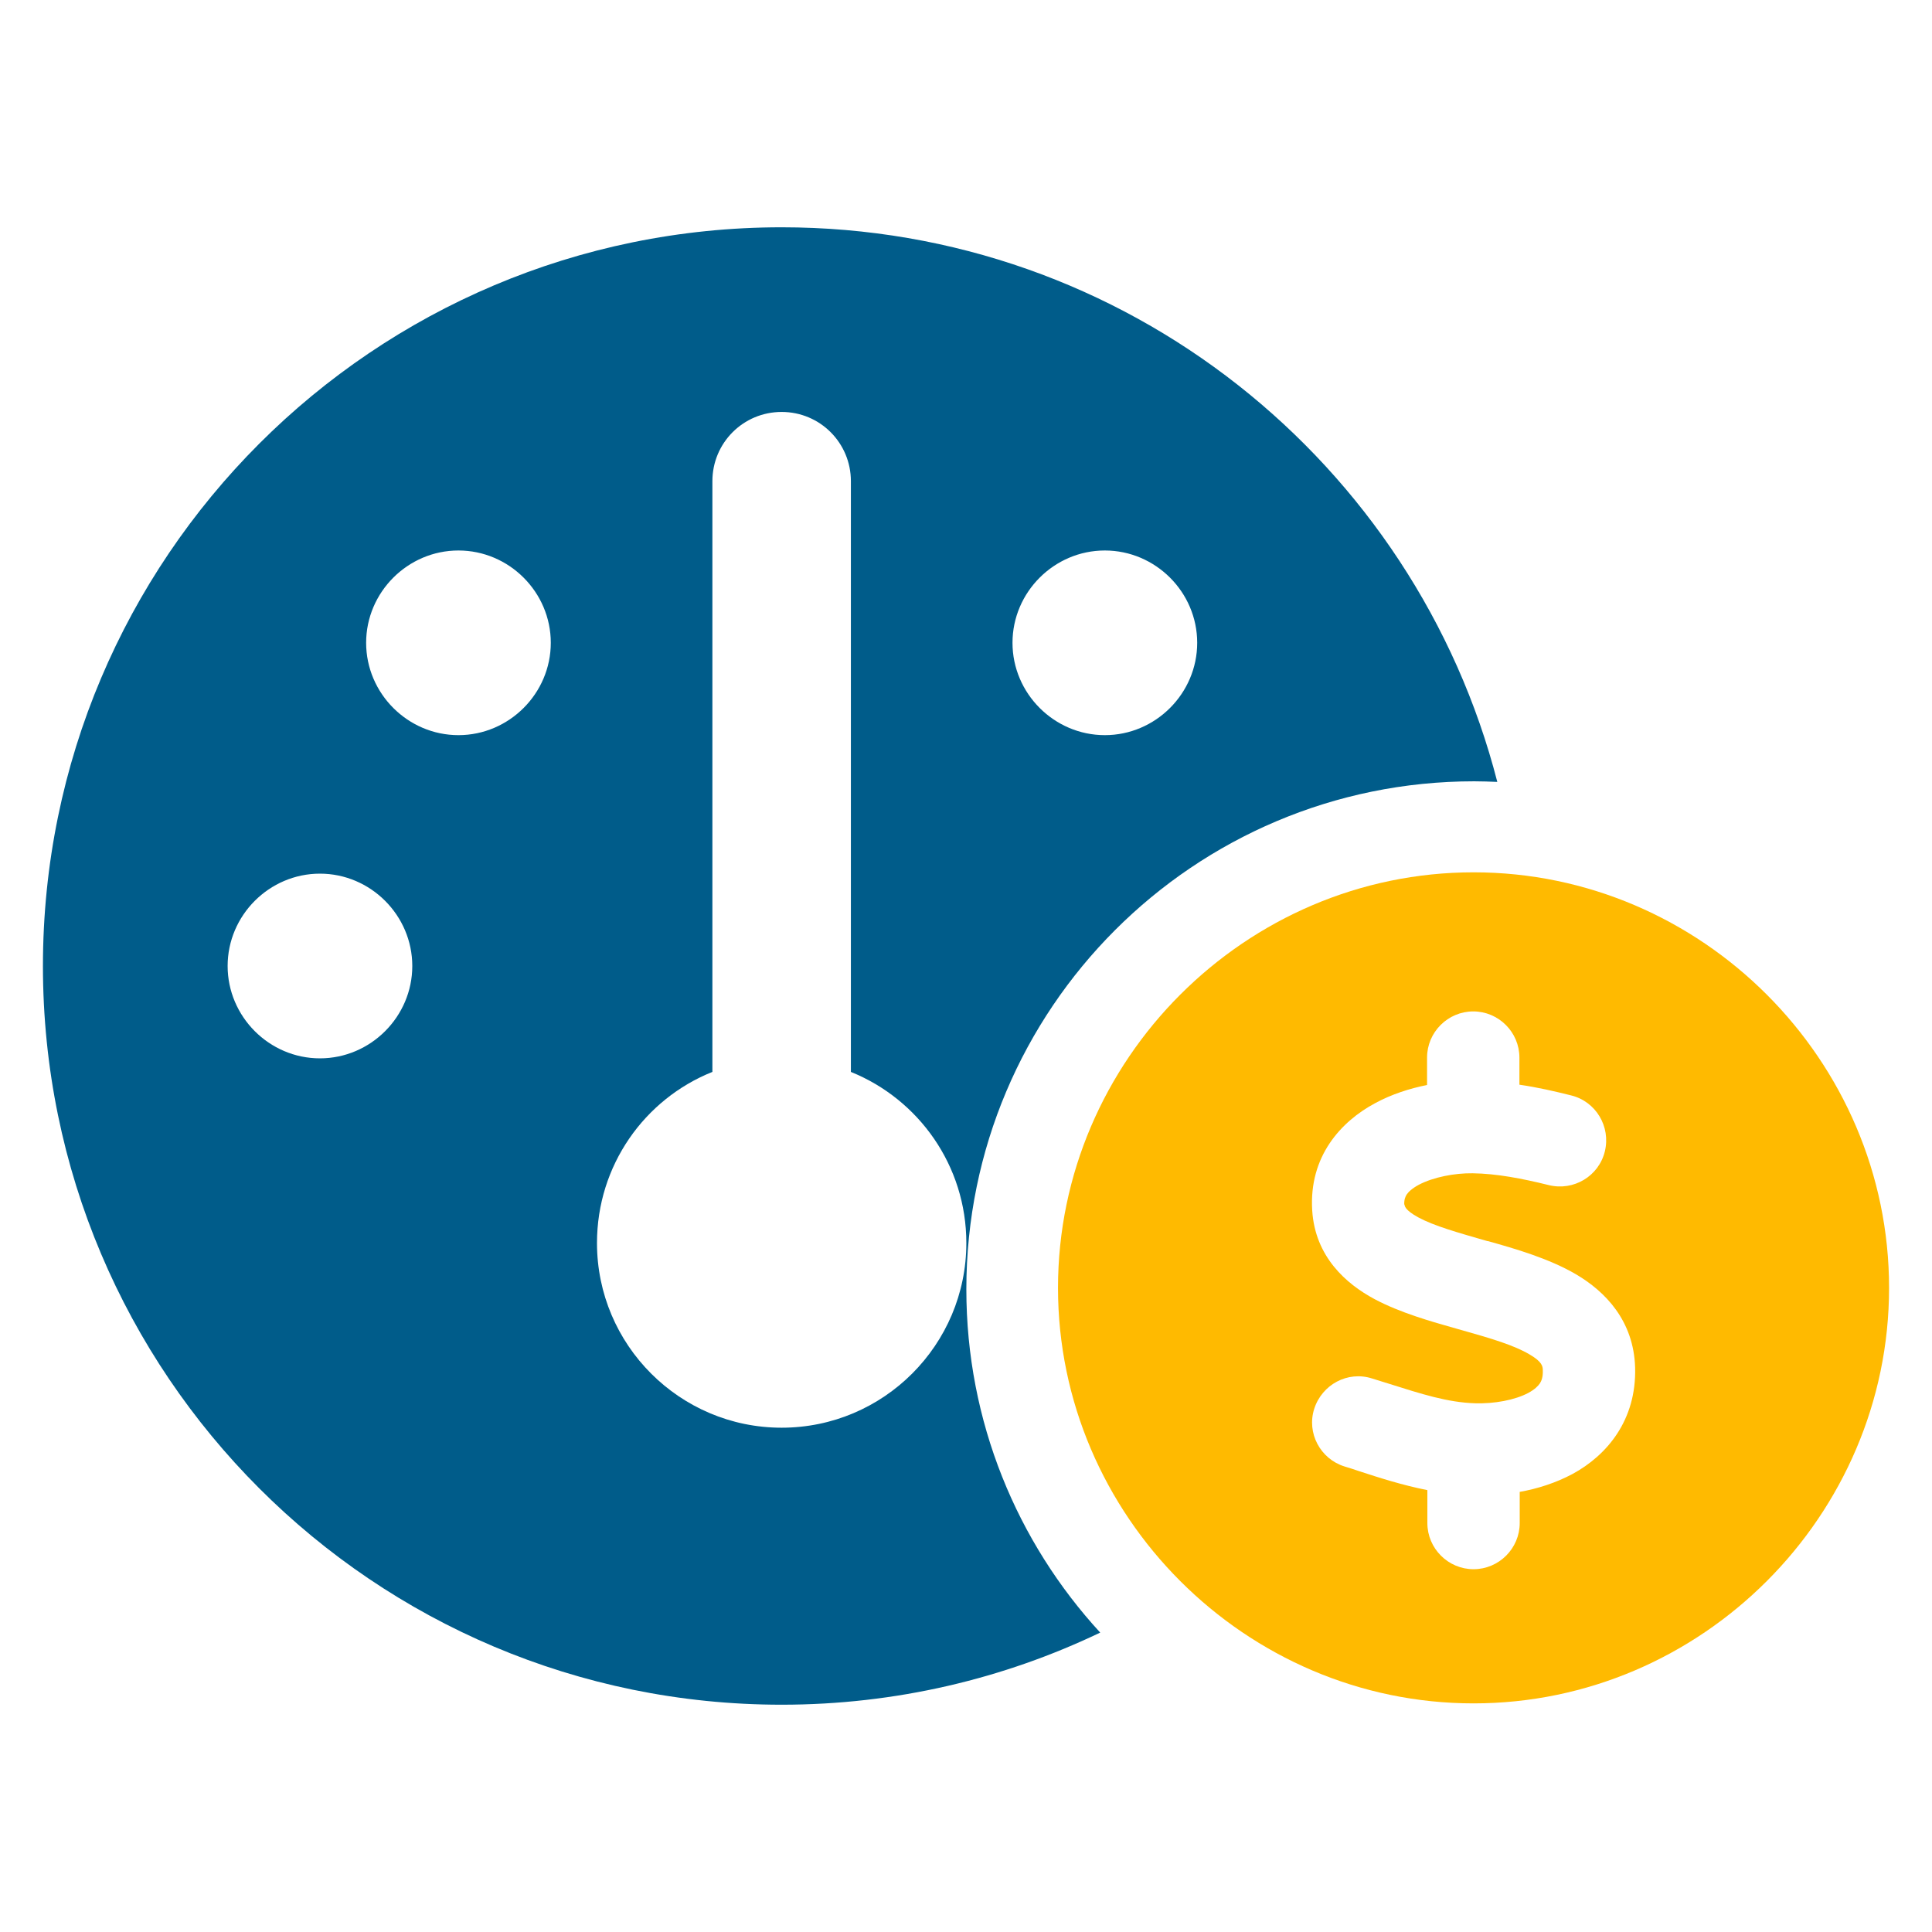 <?xml version="1.0" encoding="UTF-8" standalone="no"?> <svg xmlns="http://www.w3.org/2000/svg" xmlns:xlink="http://www.w3.org/1999/xlink" xmlns:serif="http://www.serif.com/" width="100%" height="100%" viewBox="0 0 45 45" version="1.1" xml:space="preserve" style="fill-rule:evenodd;clip-rule:evenodd;stroke-linejoin:round;stroke-miterlimit:2;"><g><path d="M1,22.5c0,9.504 7.702,17.206 17.206,17.206c2.655,0 5.175,-0.605 7.42,-1.68c-1.935,-2.104 -3.118,-4.913 -3.118,-7.998c-0,-6.533 5.296,-11.83 11.829,-11.83c0.181,0 0.356,0.007 0.538,0.014c-1.909,-7.427 -8.644,-12.918 -16.669,-12.918c-9.504,-0 -17.206,7.702 -17.206,17.206Zm8.603,0c0,1.18 -0.971,2.151 -2.151,2.151c-1.18,-0 -2.15,-0.971 -2.15,-2.151c-0,-1.18 0.97,-2.151 2.15,-2.151c1.18,0 2.151,0.971 2.151,2.151Zm3.226,-7.528c0,1.18 -0.971,2.151 -2.151,2.151c-1.179,0 -2.15,-0.971 -2.15,-2.151c-0,-1.18 0.971,-2.15 2.15,-2.15c1.18,-0 2.151,0.97 2.151,2.15Zm1.076,13.98c-0,-1.808 1.109,-3.354 2.688,-3.985l0,-13.759c0,-0.893 0.719,-1.613 1.613,-1.613c0.894,0 1.613,0.72 1.613,1.613l0,13.759c1.58,0.638 2.689,2.184 2.689,3.985c-0,2.373 -1.929,4.302 -4.302,4.302c-2.372,-0 -4.301,-1.929 -4.301,-4.302Zm13.98,-13.98c-0,1.18 -0.971,2.151 -2.151,2.151c-1.18,0 -2.151,-0.971 -2.151,-2.151c0,-1.18 0.971,-2.15 2.151,-2.15c1.18,-0 2.151,0.97 2.151,2.15Z" style="fill:#005c8a;fill-rule:nonzero;"></path><path d="M34.322,39.675c5.309,0 9.678,-4.369 9.678,-9.678c0,-5.31 -4.369,-9.679 -9.678,-9.679c-5.31,0 -9.679,4.369 -9.679,9.679c0,5.309 4.369,9.678 9.679,9.678Zm-1.607,-11.627l0,0.006c0,0.027 0,0.128 0.323,0.303c0.376,0.201 0.907,0.349 1.606,0.551l0.014,-0c0.625,0.175 1.418,0.403 2.05,0.773c0.685,0.403 1.344,1.082 1.377,2.171c0.034,1.223 -0.652,2.043 -1.458,2.48c-0.39,0.208 -0.813,0.343 -1.23,0.417l-0,0.726c-0,0.591 -0.484,1.075 -1.075,1.075c-0.592,-0 -1.076,-0.484 -1.076,-1.075l0,-0.767c-0.578,-0.114 -1.122,-0.289 -1.593,-0.443c-0.114,-0.041 -0.228,-0.074 -0.336,-0.108c-0.564,-0.175 -0.887,-0.779 -0.706,-1.344c0.182,-0.565 0.78,-0.887 1.345,-0.706c0.134,0.041 0.262,0.081 0.389,0.121c0.767,0.242 1.372,0.437 2.01,0.457c0.45,0.014 0.928,-0.074 1.244,-0.242c0.147,-0.08 0.228,-0.161 0.268,-0.222c0.034,-0.053 0.074,-0.141 0.068,-0.302c-0,-0.094 -0.014,-0.202 -0.316,-0.376c-0.357,-0.209 -0.867,-0.363 -1.56,-0.558l-0.121,-0.034c-0.598,-0.168 -1.33,-0.376 -1.922,-0.692c-0.665,-0.356 -1.384,-0.988 -1.452,-2.064c-0.08,-1.263 0.673,-2.076 1.466,-2.5c0.383,-0.208 0.806,-0.343 1.209,-0.423l0,-0.639c0,-0.591 0.484,-1.075 1.076,-1.075c0.591,-0 1.075,0.484 1.075,1.075l0,0.632c0.424,0.061 0.827,0.155 1.203,0.249c0.578,0.141 0.928,0.726 0.787,1.304c-0.141,0.578 -0.726,0.927 -1.304,0.786c-0.625,-0.155 -1.224,-0.269 -1.775,-0.276c-0.416,-0.006 -0.914,0.088 -1.257,0.269c-0.161,0.088 -0.241,0.168 -0.282,0.229c-0.027,0.047 -0.06,0.107 -0.054,0.242l0.007,-0.02Z" style="fill:url(#_Linear1);fill-rule:nonzero;"></path></g><defs><linearGradient id="_Linear1" x1="0" y1="0" x2="1" y2="0" gradientUnits="userSpaceOnUse" gradientTransform="matrix(19.357,0,0,19.357,24.643,29.997)"><stop offset="0" style="stop-color:#ffba00;stop-opacity:1"></stop><stop offset="1" style="stop-color:#ffba00;stop-opacity:1"></stop></linearGradient></defs></svg> 
